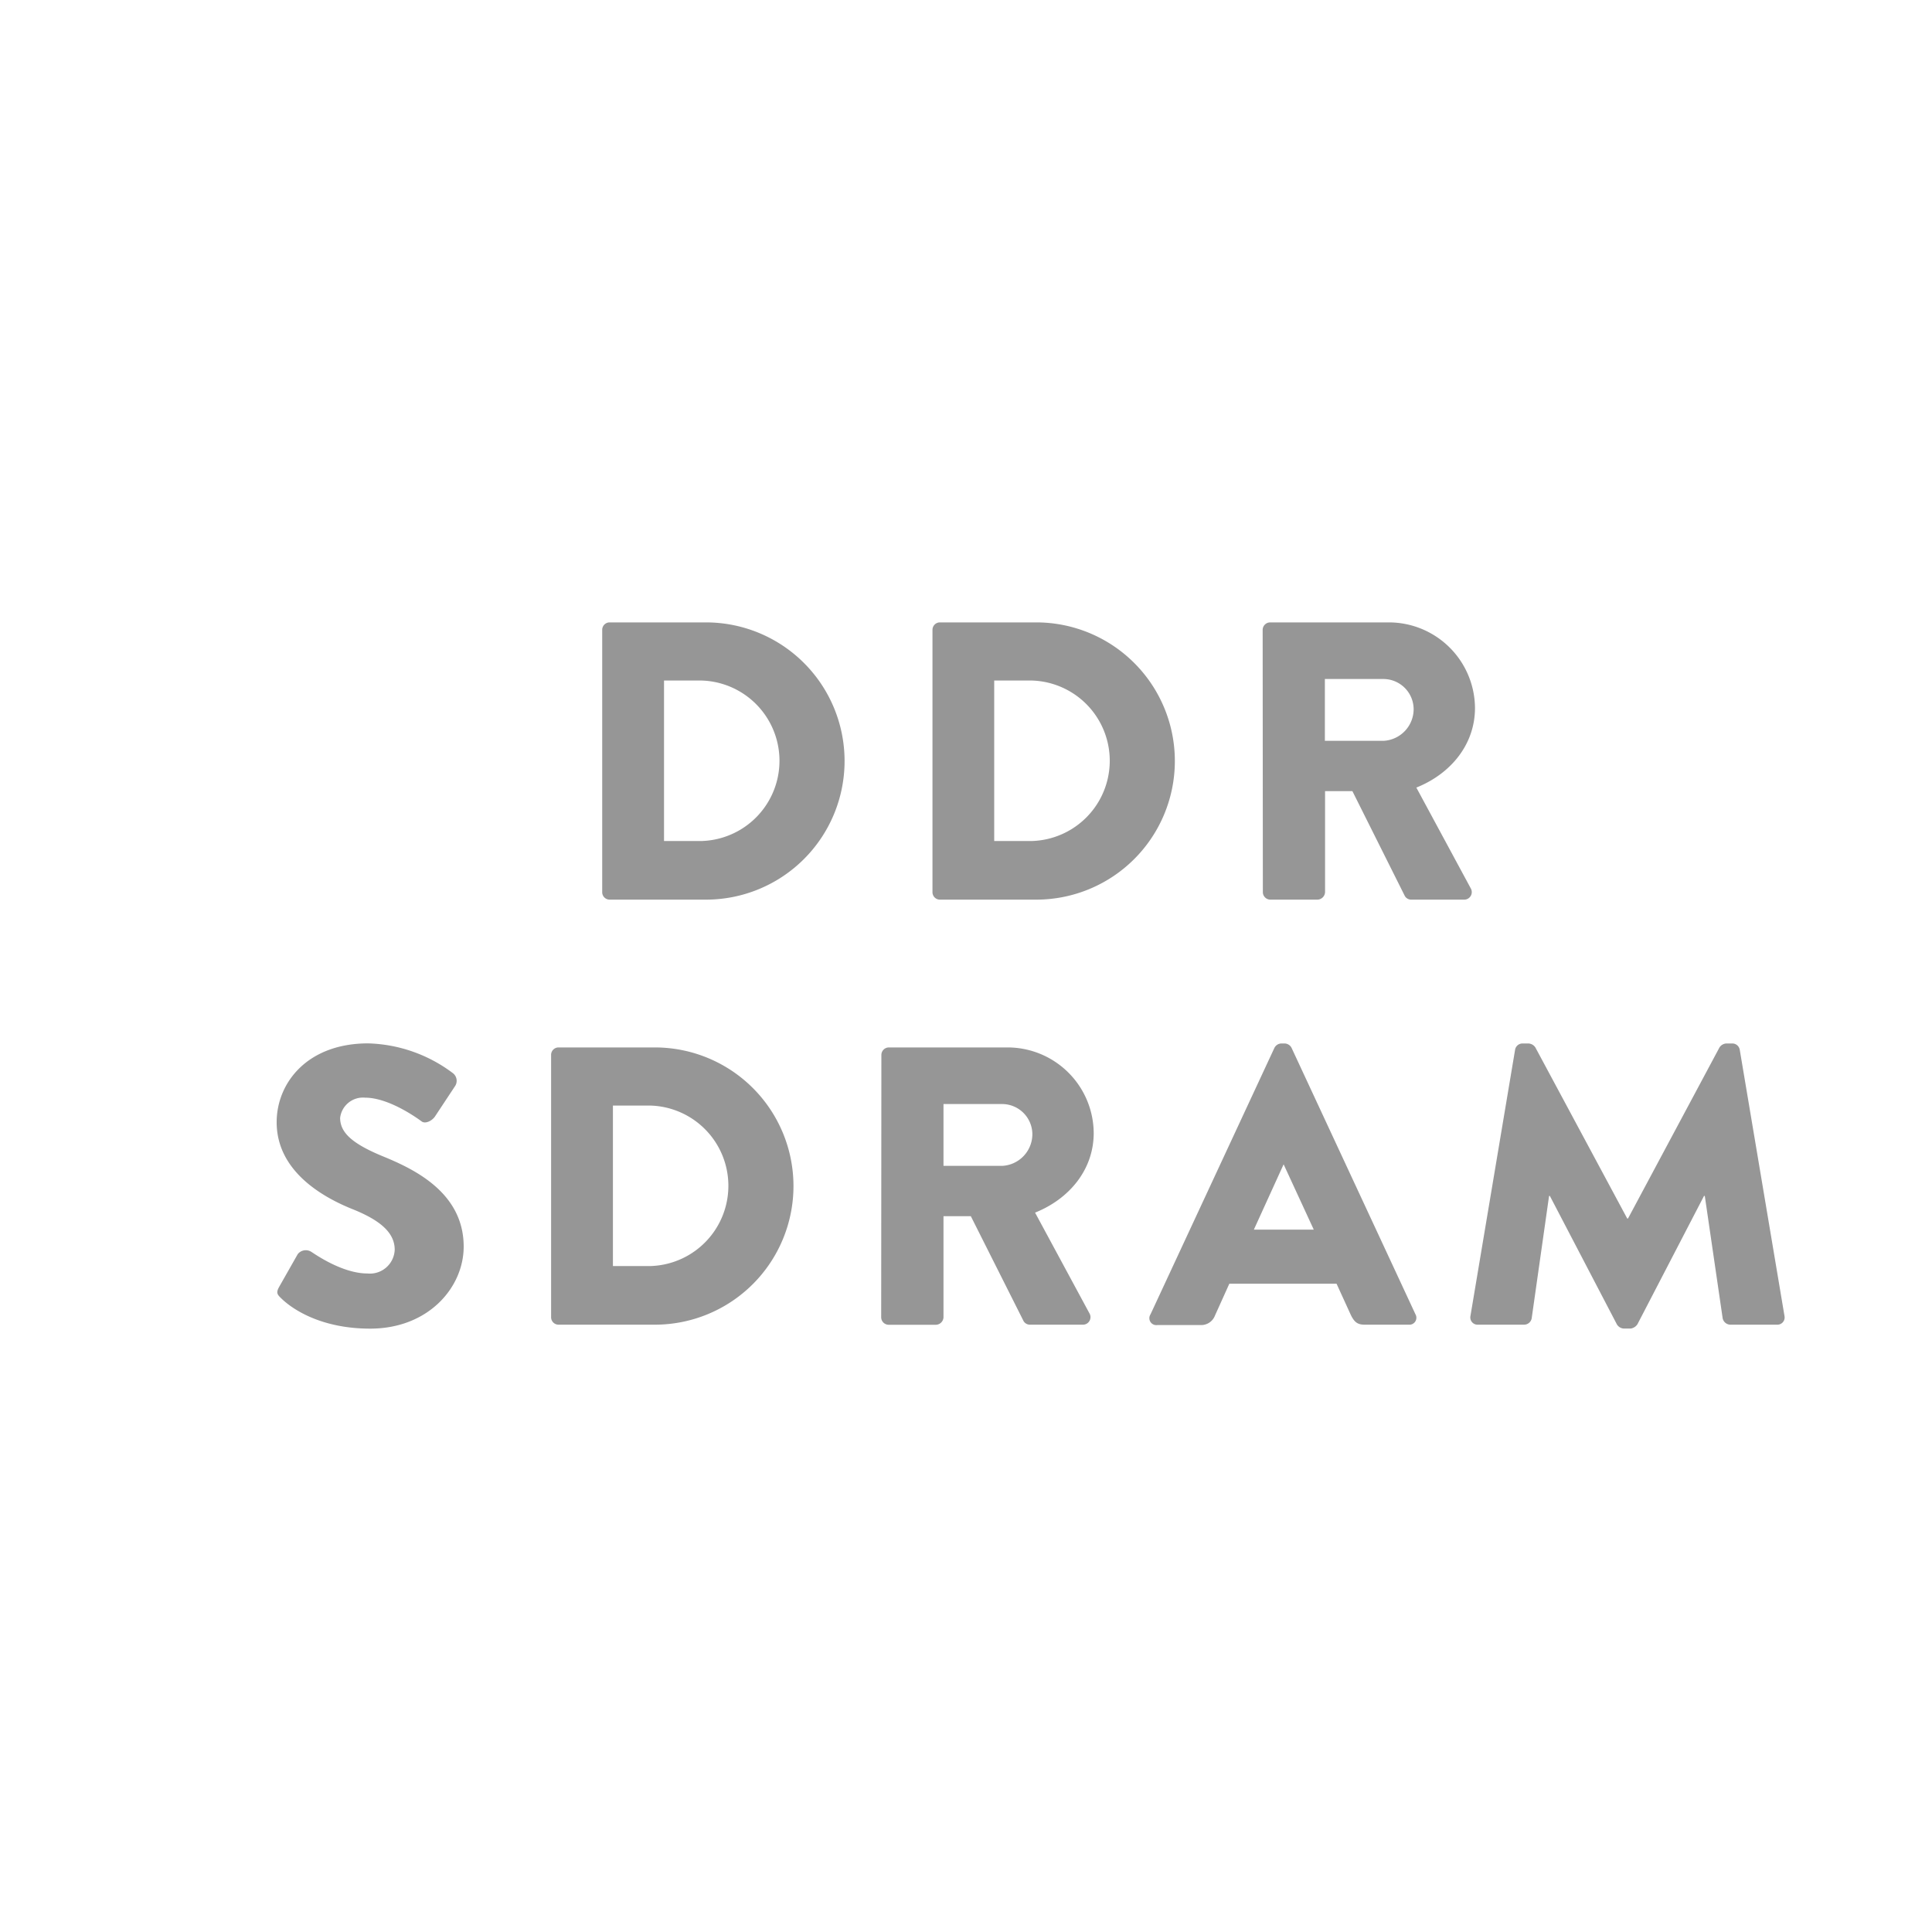 <svg id="レイヤー_1" data-name="レイヤー 1" xmlns="http://www.w3.org/2000/svg" viewBox="0 0 200 200"><defs><style>.cls-1{fill:#969696;}</style></defs><title>svg-fn-DDRSDRAM</title><path class="cls-1" d="M62.34,65.21a.77.77,0,0,1,.74-.78h10a14.35,14.35,0,1,1,0,28.7h-10a.77.77,0,0,1-.74-.78ZM72.67,87.06a8.31,8.31,0,0,0,0-16.61H68.74V87.06Z"/><path class="cls-1" d="M96.53,65.21a.77.77,0,0,1,.74-.78h10a14.35,14.35,0,1,1,0,28.7h-10a.77.77,0,0,1-.74-.78Zm10.33,21.85a8.31,8.31,0,0,0,0-16.61h-3.94V87.06Z"/><path class="cls-1" d="M130.71,65.21a.78.78,0,0,1,.78-.78h12.26a8.92,8.92,0,0,1,8.94,8.86c0,3.77-2.5,6.81-6.07,8.24l5.62,10.41a.78.78,0,0,1-.7,1.19h-5.45a.76.76,0,0,1-.66-.37L140,81.9h-2.83V92.35a.81.81,0,0,1-.78.78h-4.88a.78.78,0,0,1-.78-.78Zm12.51,11.48a3.29,3.29,0,0,0,3.12-3.28,3.14,3.14,0,0,0-3.12-3.12h-6.07v6.4Z"/><path class="cls-1" d="M28.89,133.23l1.93-3.4a1.06,1.06,0,0,1,1.39-.25c.16.08,3.12,2.25,5.82,2.25a2.57,2.57,0,0,0,2.83-2.46c0-1.72-1.43-3-4.22-4.14-3.53-1.39-8-4.14-8-9.06,0-4.06,3.16-8.16,9.47-8.16a15.25,15.25,0,0,1,8.77,3.08,1,1,0,0,1,.25,1.31l-2.09,3.16c-.29.45-1,.82-1.39.53s-3.36-2.46-5.86-2.46a2.38,2.38,0,0,0-2.58,2.09c0,1.52,1.23,2.67,4.47,4S48,123.48,48,129.05c0,4.22-3.65,8.49-9.68,8.49-5.33,0-8.28-2.21-9.23-3.16C28.69,134,28.57,133.81,28.89,133.23Z"/><path class="cls-1" d="M57.05,109.21a.77.77,0,0,1,.74-.78h10a14.35,14.35,0,1,1,0,28.7h-10a.77.77,0,0,1-.74-.78Zm10.33,21.85a8.31,8.31,0,0,0,0-16.61H63.45v16.61Z"/><path class="cls-1" d="M91.24,109.21a.78.78,0,0,1,.78-.78h12.26a8.92,8.92,0,0,1,8.94,8.86c0,3.77-2.5,6.81-6.07,8.24l5.62,10.41a.78.78,0,0,1-.7,1.19h-5.45a.76.76,0,0,1-.66-.37L100.5,125.9H97.67v10.46a.81.81,0,0,1-.78.78H92a.78.78,0,0,1-.78-.78Zm12.51,11.48a3.29,3.29,0,0,0,3.12-3.28,3.14,3.14,0,0,0-3.12-3.12H97.67v6.4Z"/><path class="cls-1" d="M119.1,136.06l12.83-27.59a.83.83,0,0,1,.7-.45H133a.83.83,0,0,1,.7.45l12.83,27.59a.72.72,0,0,1-.7,1.07h-4.55c-.74,0-1.07-.25-1.44-1l-1.48-3.24H127.26l-1.48,3.28a1.53,1.53,0,0,1-1.48,1H119.8A.72.72,0,0,1,119.1,136.06ZM136,127.29l-3.12-6.76h0l-3.08,6.76Z"/><path class="cls-1" d="M156.84,108.68a.78.78,0,0,1,.74-.66h.66a.91.91,0,0,1,.7.41l9.51,17.71h.08L178,108.43a.91.91,0,0,1,.7-.41h.66a.78.78,0,0,1,.74.66l4.63,27.55a.75.75,0,0,1-.78.9h-4.84a.83.83,0,0,1-.78-.66l-1.85-12.67h-.08l-6.89,13.28a1,1,0,0,1-.7.45h-.74a.89.89,0,0,1-.7-.45l-6.93-13.28h-.08l-1.8,12.67a.8.8,0,0,1-.78.66H153a.75.75,0,0,1-.78-.9Z"/></svg>
